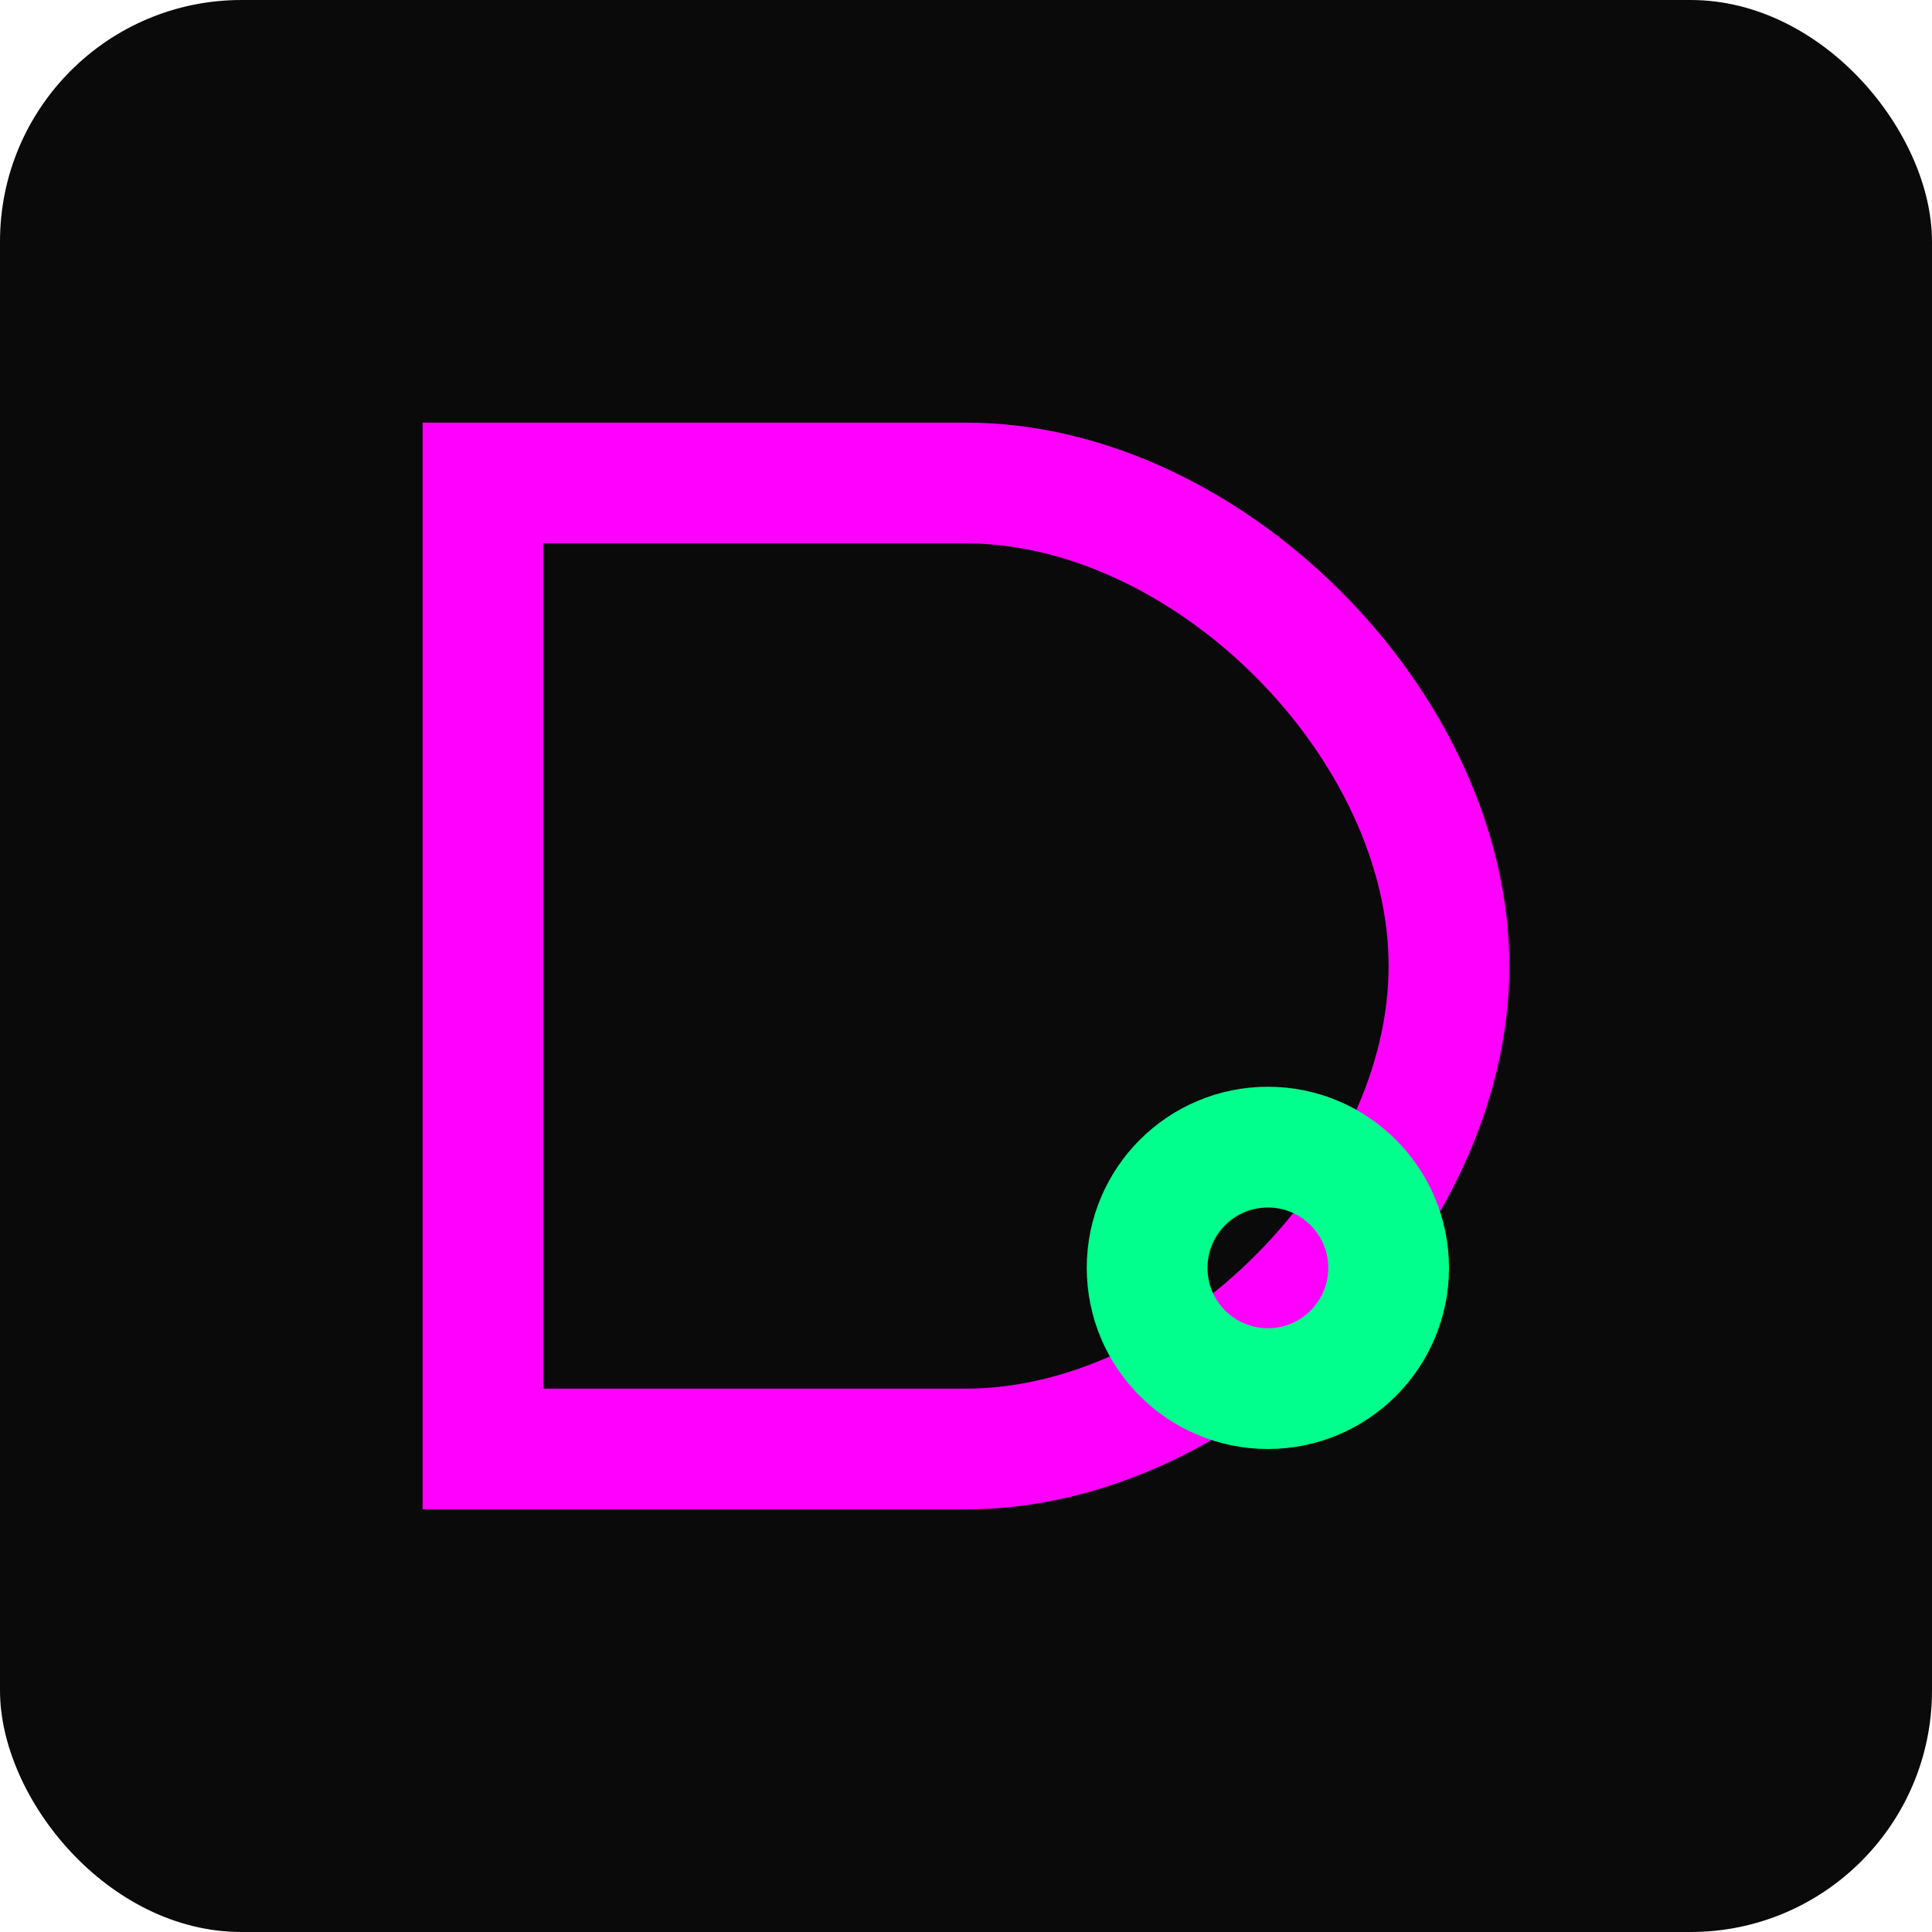 <svg width="32" height="32" viewBox="0 0 32 32" fill="none" xmlns="http://www.w3.org/2000/svg">
  <filter id="neonGlow" x="-50%" y="-50%" width="200%" height="200%">
    <feGaussianBlur stdDeviation="1" result="blur" />
    <feFlood flood-color="#ff00ff" flood-opacity="1" result="glow" />
    <feComposite in="glow" in2="blur" operator="in" result="coloredBlur" />
    <feMerge>
      <feMergeNode in="coloredBlur" />
      <feMergeNode in="SourceGraphic" />
    </feMerge>
  </filter>

  <!-- Background -->
  <rect width="32" height="32" rx="4" fill="#0a0a0a" />
  
  <!-- Letter D with neon effect -->
  <path d="M8 8 L8 24 L16 24 C20 24, 24 20, 24 16 C24 12, 20 8, 16 8 Z" stroke="#ff00ff" stroke-width="2" fill="none" filter="url(#neonGlow)" />
  
  <!-- Dot for .game -->
  <circle cx="21" cy="21" r="2" stroke="#00ff8c" stroke-width="2" fill="none" filter="url(#neonGlow)" />
</svg> 